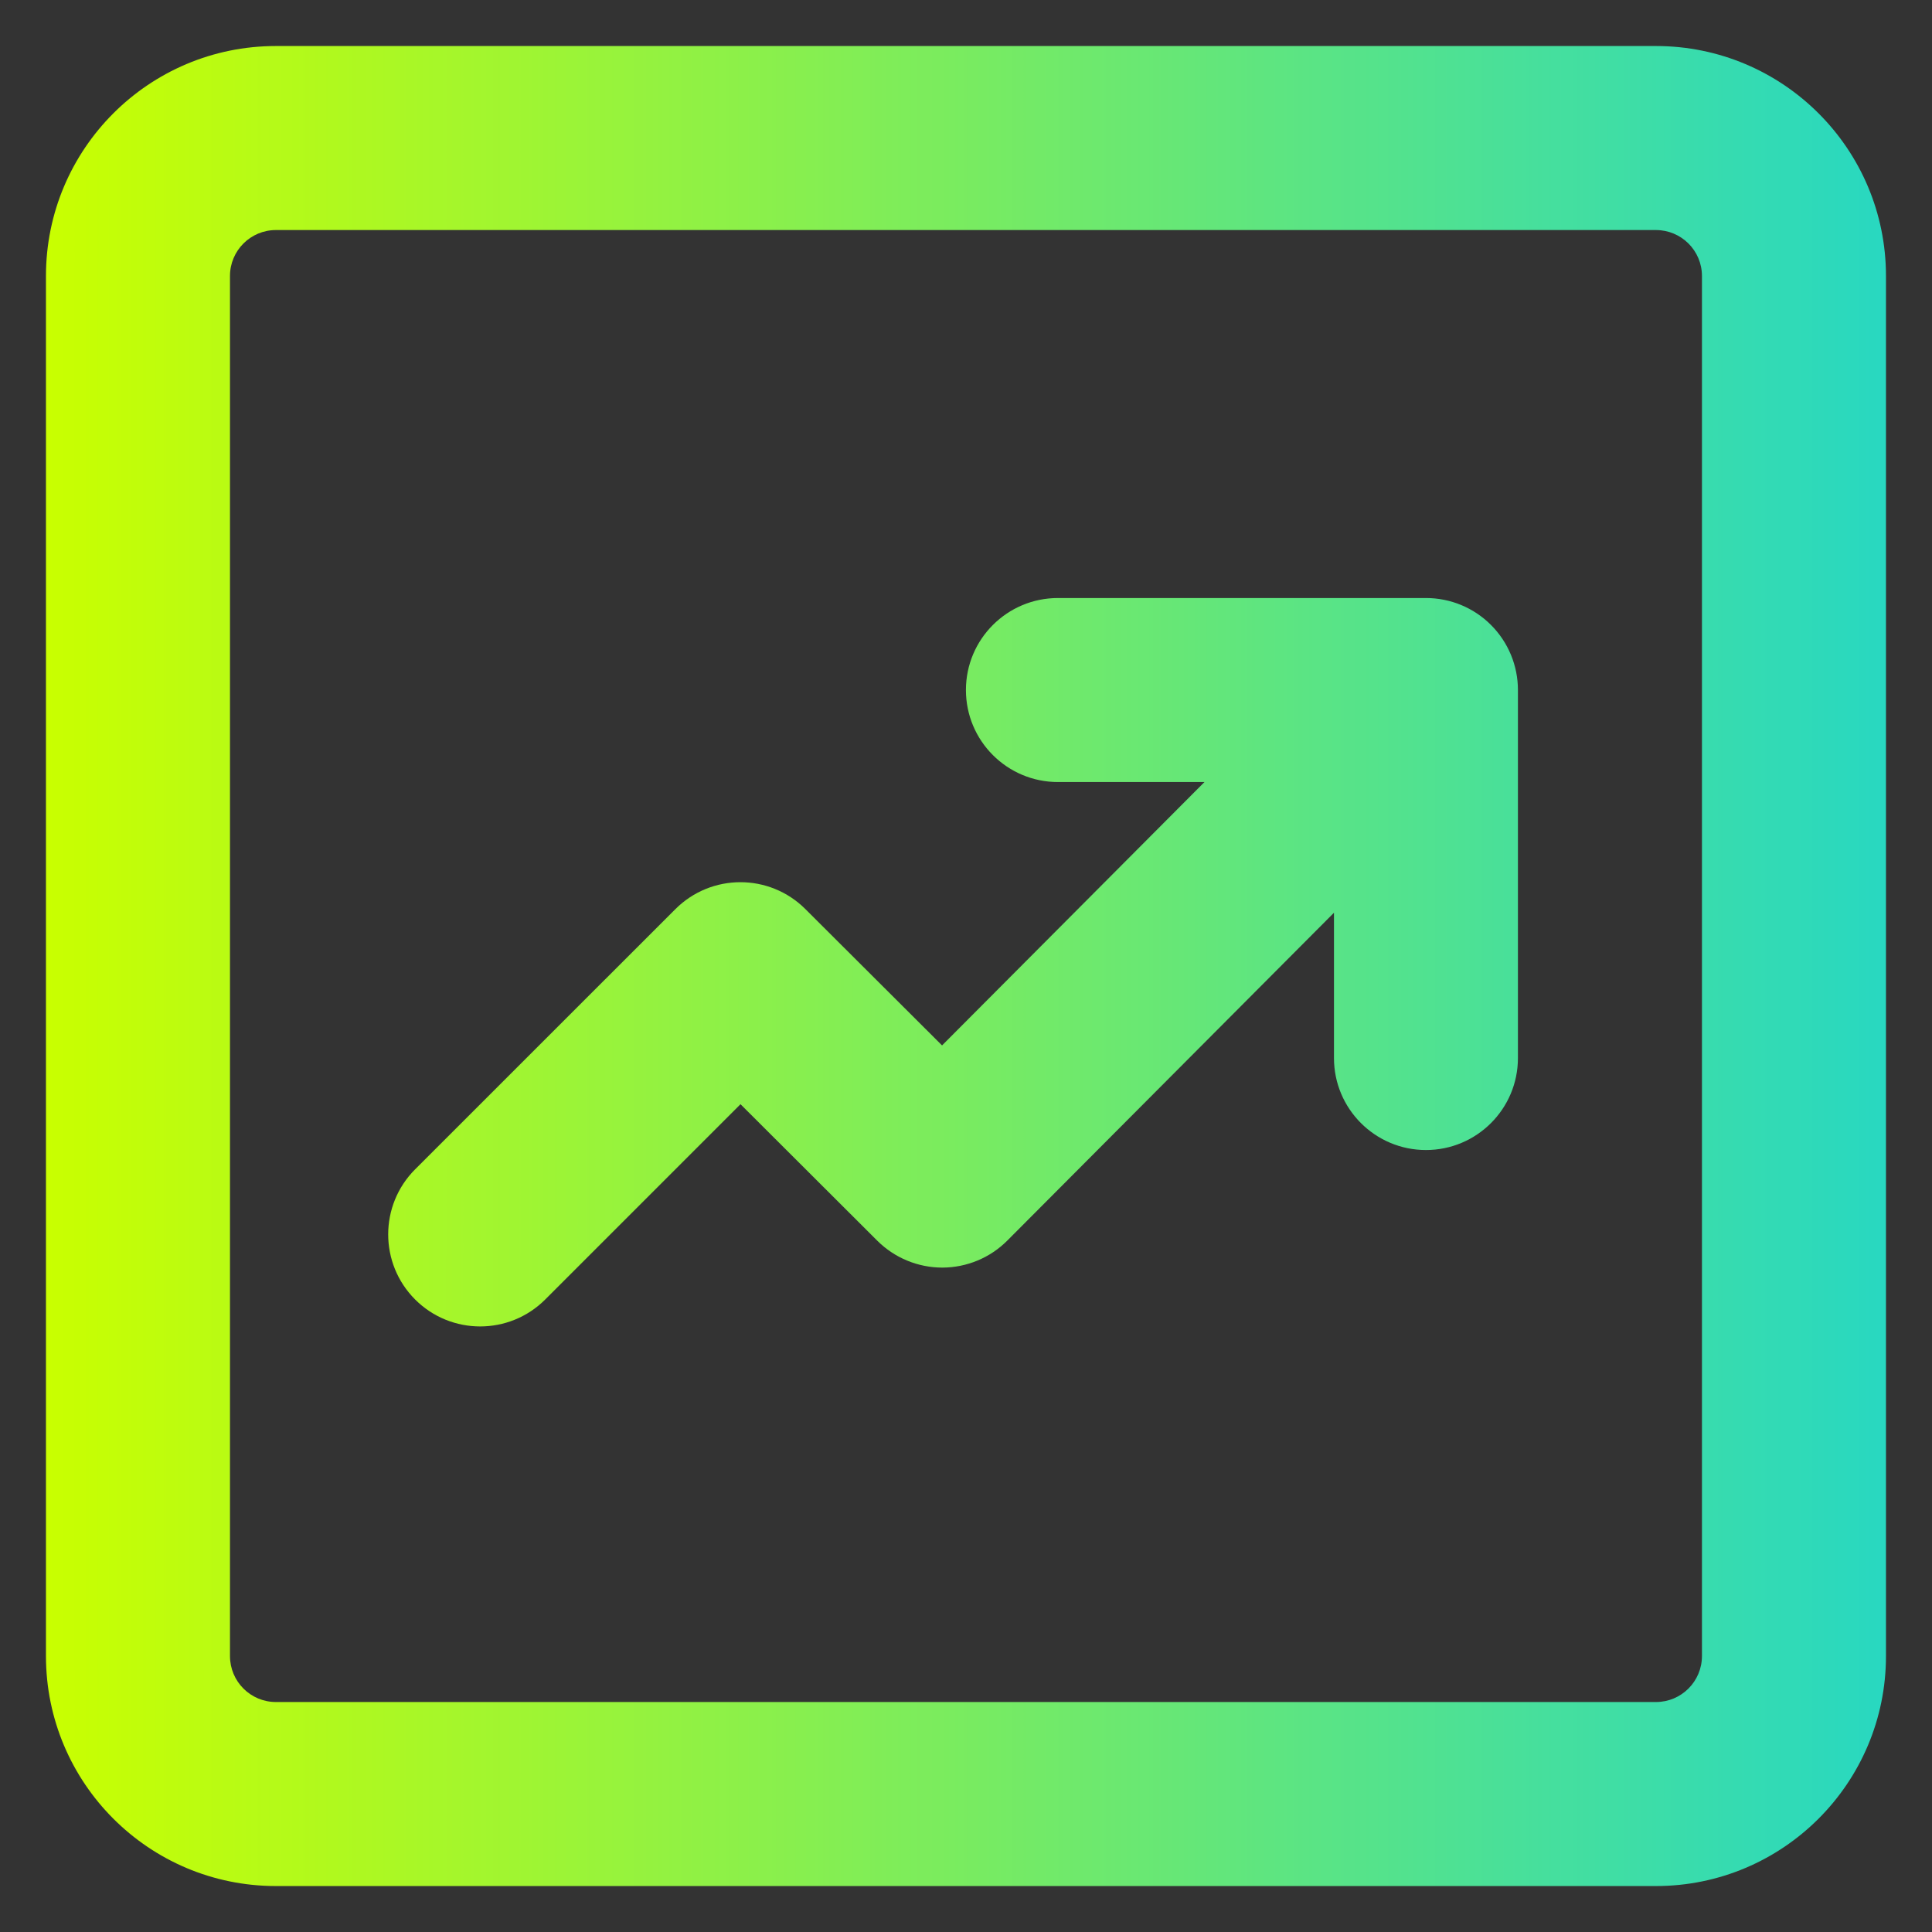 <svg width="28" height="28" viewBox="0 0 28 28" fill="none" xmlns="http://www.w3.org/2000/svg">
<rect x="0" y="0" width="28" height="28" fill="#333333" stroke="none"/>
<path fill-rule="evenodd" clip-rule="evenodd" d="M3.999 3.334C3.631 3.334 3.333 3.632 3.333 4V24C3.333 24.369 3.631 24.667 3.999 24.667H23.999C24.367 24.667 24.666 24.369 24.666 24V4C24.666 3.632 24.367 3.334 23.999 3.334H3.999ZM0.666 4C0.666 2.159 2.158 0.667 3.999 0.667H23.999C25.84 0.667 27.333 2.159 27.333 4V24C27.333 25.841 25.84 27.334 23.999 27.334H3.999C2.158 27.334 0.666 25.841 0.666 24V4ZM17.456 11.334L15.333 11.334C14.596 11.334 13.999 10.737 13.999 10C13.999 9.264 14.596 8.667 15.333 8.667L20.666 8.667C21.02 8.667 21.359 8.807 21.609 9.058C21.859 9.308 21.999 9.647 21.999 10L21.999 15.334C21.999 16.07 21.402 16.667 20.666 16.667C19.93 16.667 19.333 16.07 19.333 15.334V13.228L14.6 17.978C14.351 18.229 14.012 18.37 13.658 18.371C13.304 18.371 12.965 18.231 12.714 17.981L10.732 16.003L7.902 18.833C7.381 19.354 6.537 19.354 6.016 18.833C5.496 18.312 5.496 17.468 6.016 16.947L9.788 13.176C10.308 12.656 11.151 12.655 11.672 13.175L13.653 15.151L17.456 11.334Z" fill="url(#paint0_linear_373_20)"/>
<defs>
<linearGradient id="paint0_linear_373_20" x1="0.666" y1="27.334" x2="29.333" y2="27.334" gradientUnits="userSpaceOnUse">
<stop stop-color="#C9FF00"/>
<stop offset="1" stop-color="#1CD5CF"/>
</linearGradient>
</defs>
</svg>
